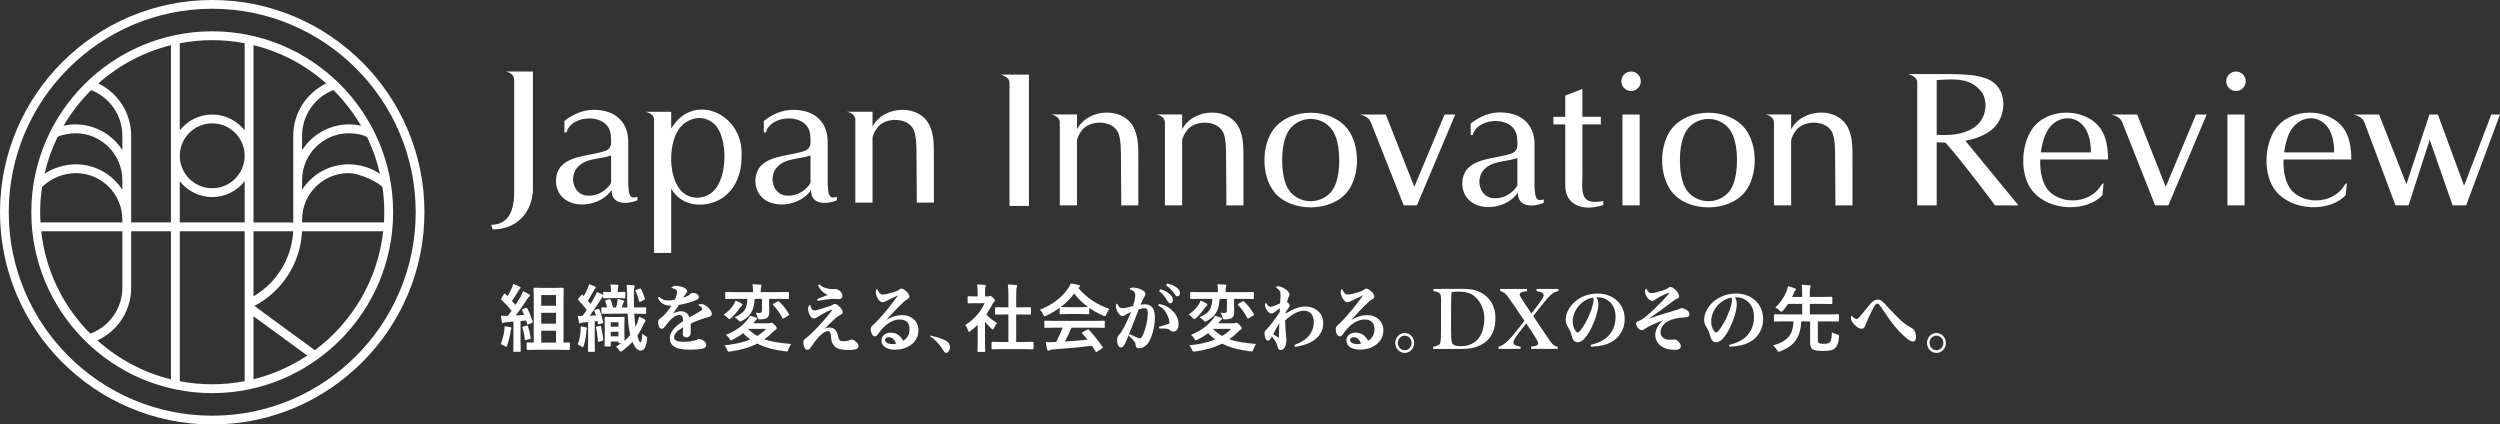 <?xml version="1.0" encoding="UTF-8"?><svg id="_レイヤー_2" xmlns="http://www.w3.org/2000/svg" viewBox="0 0 397.201 67.436"><rect x="0" y="0" width="397.201" height="67.436" fill="#333333" stroke="none"/><defs><style>.cls-1{fill:#fff;}</style></defs><g id="Logo"><g><path class="cls-1" d="M121.784,31.899c2.085,1.199,5.543,.54,7.083-1.718-.089,2.5,2.662,2.258,4.097,1.646v-.556c-1.363,.436-1.354-.527-1.466-1.984v-6.782c0-2.798-1.717-5.055-5.503-5.055-1.634,0-3.197,.641-4.64,1.768v1.823h.334c.719-2.918,6.966-3.246,7.062,.677,.021,.872,.228,1.736-.786,2.213-2.049,.776-5.302,.699-6.984,2.32-1.359,1.309-1.438,4.36,.801,5.647Zm1.327-4.872c1.237-1.996,3.71-1.638,5.665-2.325,0,0,0,4.37,0,4.37-.708,1.16-2.078,2.055-3.529,2.014-2.088,.101-3.106-2.291-2.137-4.059Zm-33.013,4.872c2.085,1.199,5.543,.54,7.083-1.718-.089,2.5,2.662,2.258,4.097,1.646v-.556c-1.363,.436-1.354-.527-1.466-1.984v-6.782c0-2.798-1.717-5.055-5.502-5.055-1.635,0-3.197,.641-4.64,1.768v1.823h.334c.719-2.918,6.966-3.246,7.062,.677,.021,.872,.228,1.736-.786,2.213-2.049,.776-5.302,.699-6.984,2.32-1.359,1.309-1.438,4.36,.801,5.647Zm1.327-4.872c1.237-1.996,3.71-1.638,5.665-2.325,0,0,0,4.37,0,4.37-.708,1.16-2.078,2.055-3.529,2.014-2.088,.101-3.106-2.291-2.137-4.059Zm-13.154,9.429l-.22-.732c2.739-.048,3.644-2.19,3.644-5.289V12.68c0-.353-.151-1.056-1.326-1.317l4.307,.003V29.89c0,3.478-2.224,6.539-6.405,6.566Zm25.636-17.514v21.239h2.734v-10.222c1.366,2.492,4.378,3.089,6.957,2.095,2.842-1.094,4.251-4.033,4.211-7.124,.486-6.87-7.649-10.469-11.168-4.504v-2.666h-4.059c1.166,.298,1.325,.918,1.325,1.181Zm4.974,.551c1.825-1.214,3.509-.795,4.594,.191,2.172,1.973,2.27,8.661-.305,10.847-1.319,1.12-3.564,1.312-5.005-.278-2.224-2.454-2.066-8.909,.715-10.76Zm25.687-1.743h4.062v2.364c1.785-3.451,7.675-3.681,9.175,.068,.581,1.45,.567,2.609,.567,5.249v6.76h-2.709l-.052-8.117c0-1.497-.134-3.096-.616-3.756-1.148-1.722-4.343-1.628-5.544-.106-.478,.606-.705,1.131-.821,1.596v10.382h-2.734v-13.233c0-.199-.136-.942-1.328-1.208Zm198.487,7.581h1.878c-.018-1.804-.285-3.598-1.18-4.869-2.412-3.426-8.441-3.426-10.854,0-1.825,2.592-2.034,7.305,0,9.843,2.729,3.406,8.8,3.331,11.14,.686l.179-1.906-.278,.197c-2.073,3.553-7.26,3.126-8.868,.459-.738-1.223-.976-2.84-.914-4.41h8.896Zm-8.02-4.08c1.455-3.25,5.518-3.357,6.739,.111,.424,1.203,.432,2.265,.412,2.85h-7.934c.146-1.133,.434-2.181,.783-2.961Zm47.835,7.834l-.278,.197c-2.073,3.553-7.26,3.126-8.869,.459-.737-1.223-.976-2.84-.914-4.41h10.774c-.018-1.804-.285-3.598-1.18-4.869-2.412-3.426-8.441-3.426-10.854,0-1.825,2.592-2.034,7.305,0,9.843,2.729,3.406,8.8,3.331,11.14,.686l.179-1.906Zm-9.184-7.834c1.455-3.25,5.518-3.357,6.739,.111,.424,1.203,.432,2.265,.412,2.85h-7.935c.146-1.133,.434-2.181,.783-2.961Zm-9.797-3.054h2.734v14.43h-2.734v-14.43Zm2.917-5.286c0,.856-.694,1.549-1.55,1.549s-1.549-.694-1.549-1.549,.694-1.549,1.549-1.549,1.55,.694,1.55,1.549Zm-6.209,5.286l-6.088,14.43h-2.101l-5.234-13.222c-.141-.361-.547-.943-1.739-1.209h4.122l4.534,11.491,4.81-11.491h1.696Zm-45.986,14.435h3.09v-10.021c.388,.021,.857,.038,1.383,.037,2.795,3.11,7.893,9.985,7.893,9.985h3.72l-8.431-10.264c1.57-.292,3.176-.864,4.404-1.954,2.156-1.913,2.567-6.682-1.231-8-1.758-.61-4.097-.672-8.078-.651l-4.165-.003c1.171,.342,1.414,.99,1.414,1.203v19.669Zm3.09-19.911c2.94-.189,5.476-.357,7.163,1.94,.904,1.232,.996,4.175-1.331,5.663-1.718,1.098-3.769,1.2-5.831,1.093V12.722Zm79.627,5.476l4.167,11.31,4.328-11.31h1.38l-5.382,14.43h-2.152l-3.635-10.425-3.367,10.425h-2.074l-4.947-13.223-.003,.002c-.141-.361-.547-.943-1.739-1.209h4.084l4.348,11.059,3.65-11.059h1.343Zm-153.237,14.112c2.085,1.199,5.543,.54,7.083-1.718-.089,2.5,2.662,2.258,4.097,1.646v-.556c-1.363,.436-1.354-.527-1.466-1.984v-6.782c0-2.798-1.717-5.055-5.502-5.055-1.635,0-3.197,.641-4.64,1.768v1.823h.334c.719-2.918,6.966-3.246,7.062,.677,.021,.872,.228,1.736-.786,2.213-2.049,.776-5.302,.699-6.984,2.32-1.359,1.309-1.438,4.36,.801,5.647Zm1.327-4.872c1.237-1.996,3.71-1.638,5.665-2.325v4.37c-.708,1.16-2.078,2.055-3.529,2.014-2.088,.101-3.106-2.291-2.137-4.059Zm19.316,4.494v.635c-3.023,1.042-6.045,.179-6.045-3.13v-9.667h-1.884v-1.213h1.884v-3.368l2.72-1.063v4.431h2.931v1.213h-2.931v7.777c0,2.806-.551,5.16,3.326,4.385Zm-52.34-11.451c-2.002,2.592-2.002,7.363,0,9.955,2.589,3.351,9.114,3.351,11.703,0,2.002-2.592,2.002-7.363,0-9.955-2.647-3.426-9.056-3.426-11.703,0Zm9.669,.864c.961,2.102,.961,6.126,0,8.228-1.459,3.191-6.176,3.191-7.634,0-.961-2.102-.961-6.126,0-8.228,1.493-3.266,6.141-3.266,7.634,0Zm65.227-.864c-2.647-3.426-9.056-3.426-11.703,0-2.002,2.592-2.002,7.363,0,9.955,2.589,3.351,9.114,3.351,11.703,0,2.002-2.592,2.002-7.363,0-9.955Zm-2.034,9.092c-1.459,3.191-6.176,3.191-7.634,0-.961-2.102-.961-6.126,0-8.228,1.493-3.266,6.141-3.266,7.634,0,.961,2.102,.961,6.126,0,8.228Zm-114.867,3.15V13.166c0-.473-.251-.975-1.428-1.315l4.518,.003v20.868h-3.09Zm97.389-14.525h2.734v14.43h-2.734v-14.43Zm-.182-5.286c0-.856,.694-1.549,1.549-1.549s1.549,.694,1.549,1.549-.694,1.549-1.549,1.549-1.549-.694-1.549-1.549Zm-32.891,16.777l4.81-11.491h1.696l-6.088,14.43h-2.101l-5.234-13.222c-.141-.361-.547-.943-1.739-1.209h4.122l4.534,11.491Zm-27.711-9.068c.581,1.45,.567,2.609,.567,5.249v6.76h-2.709l-.052-8.117c0-1.497-.134-3.096-.616-3.756-1.148-1.722-4.343-1.628-5.544-.106-.478,.606-.705,1.131-.821,1.596v10.382h-2.734v-13.233c0-.199-.136-.942-1.328-1.208h4.062v2.364c1.785-3.451,7.675-3.681,9.175,.068Zm88.408,.03c-.478,.606-.705,1.131-.821,1.596v10.382h-2.734v-13.233c0-.199-.136-.942-1.328-1.208h4.062v2.364c1.785-3.451,7.675-3.681,9.175,.068,.581,1.45,.567,2.609,.567,5.249v6.76h-2.709l-.052-8.117c0-1.497-.134-3.096-.616-3.756-1.148-1.722-4.343-1.628-5.544-.106Zm-118.35-2.462h4.062v2.364c1.785-3.451,7.675-3.681,9.175,.068,.581,1.45,.567,2.609,.567,5.249v6.76h-2.709l-.052-8.117c0-1.497-.134-3.096-.616-3.756-1.148-1.722-4.343-1.628-5.544-.106-.478,.606-.705,1.131-.821,1.596v10.382h-2.734v-13.233c0-.199-.136-.942-1.328-1.208ZM83.885,51.829c.209,.662,.352,1.271,.428,1.828,.004,.026,.006,.045,.006,.056,0,.076-.052,.126-.154,.149l-.571,.154c-.076,.019-.126,.028-.148,.028-.038,0-.059-.032-.063-.098-.053-.646-.179-1.275-.377-1.884-.011-.03-.017-.057-.017-.08,0-.046,.053-.082,.16-.109l.537-.148c.045-.012,.078-.017,.097-.017,.046,0,.08,.04,.103,.12Zm.606-.503l-.548,.2c-.042,.015-.076,.023-.103,.023-.049,0-.081-.035-.097-.103l-.137-.531c-.194,.015-.494,.048-.902,.097v3.226l.023,1.53c0,.061-.008,.099-.023,.115-.015,.011-.052,.017-.109,.017h-.913c-.061,0-.098-.008-.109-.023-.012-.015-.018-.051-.018-.109l.023-1.53v-3.135c-.236,.023-.601,.049-1.096,.08-.179,.012-.32,.044-.422,.097-.076,.039-.139,.058-.189,.058-.06,0-.104-.066-.131-.2-.027-.129-.081-.456-.16-.982,.274,.019,.508,.029,.702,.029,.072,0,.15-.002,.234-.005h.16c.213-.256,.413-.524,.6-.806-.472-.606-1.011-1.193-1.617-1.764-.045-.049-.068-.086-.068-.109,0-.019,.026-.069,.08-.148l.388-.612c.045-.068,.083-.102,.114-.102,.023,0,.059,.022,.109,.068l.349,.354c.194-.312,.409-.718,.645-1.216,.114-.24,.204-.482,.268-.726,.457,.16,.795,.304,1.016,.429,.103,.061,.154,.124,.154,.188,0,.046-.034,.097-.103,.154-.08,.057-.154,.15-.223,.28-.388,.673-.736,1.223-1.045,1.65,.324,.362,.512,.574,.566,.639,.271-.422,.55-.885,.84-1.387,.114-.213,.232-.483,.354-.811,.343,.148,.668,.316,.976,.503,.095,.053,.142,.112,.142,.176,0,.073-.043,.132-.131,.177-.092,.053-.22,.213-.383,.479-.564,.879-1.152,1.721-1.765,2.524l1.342-.092c-.057-.159-.165-.397-.325-.713-.015-.038-.023-.067-.023-.086,0-.038,.051-.076,.153-.115l.469-.188c.045-.019,.081-.028,.108-.028,.038,0,.075,.032,.109,.097,.312,.59,.598,1.288,.857,2.095,.012,.039,.017,.067,.017,.086,0,.057-.053,.106-.159,.148Zm-4.34,3.638c-.198-.13-.395-.227-.594-.291,.301-.8,.491-1.528,.571-2.187,.035-.225,.052-.4,.052-.525v-.132c.434,.057,.733,.109,.896,.154,.133,.03,.2,.075,.2,.137,0,.03-.023,.086-.069,.166-.015,.022-.048,.163-.098,.422-.126,.818-.3,1.533-.525,2.147-.053,.164-.107,.245-.16,.245-.053,0-.144-.045-.274-.137Zm10.375,.612c.015-.012,.023-.05,.023-.115v-.913c0-.058-.006-.093-.017-.109-.015-.019-.055-.029-.12-.029l-.879,.023v-6.509l.023-2.067c0-.06-.005-.099-.017-.115-.015-.019-.057-.029-.126-.029l-1.331,.024h-1.844l-1.336-.024c-.053,0-.088,.007-.103,.018-.015,.015-.023,.057-.023,.126l.023,2.067v6.509l-.982-.023c-.065,0-.104,.008-.12,.023s-.023,.053-.023,.115v.913c0,.058,.008,.093,.023,.109,.012,.015,.052,.024,.12,.024l1.577-.024h3.449l1.57,.024c.061,0,.099-.006,.115-.017Zm-2.187-1.142h-2.347v-1.891h2.347v1.891Zm0-3.015h-2.347v-1.724h2.347v1.724Zm0-2.849h-2.347v-1.695h2.347v1.695Zm3.908,3.997c.011-.221,.017-.382,.017-.48,0-.069-.002-.147-.006-.234,.347,.049,.623,.101,.829,.154,.118,.026,.176,.072,.176,.137,0,.071-.015,.131-.046,.176-.026,.049-.045,.187-.057,.41-.076,.835-.213,1.559-.411,2.176-.057,.178-.109,.268-.153,.268-.05,0-.139-.048-.269-.142-.187-.133-.365-.234-.537-.303,.24-.583,.393-1.304,.457-2.164Zm9.563-6.675c.263,.433,.472,.947,.628,1.541,.012,.035,.017,.063,.017,.086,0,.069-.04,.119-.12,.148l-.571,.257c-.061,.027-.103,.041-.126,.041-.046,0-.079-.041-.098-.12-.164-.651-.354-1.174-.571-1.571-.023-.037-.035-.068-.035-.091,0-.042,.042-.081,.126-.115l.525-.211c.069-.03,.112-.046,.132-.046,.026,0,.057,.026,.091,.081Zm-5.978,1.353v-.126l-.069,.045c-.08,.05-.193,.199-.337,.446-.601,.967-1.178,1.819-1.73,2.558,.327-.012,.662-.034,1.005-.069-.11-.297-.196-.52-.257-.667-.012-.046-.017-.078-.017-.098,0-.046,.048-.084,.142-.115l.445-.126c.057-.015,.098-.022,.12-.022,.042,0,.073,.026,.092,.08,.217,.525,.419,1.195,.606,2.01,.008,.034,.011,.059,.011,.074,0,.053-.046,.091-.137,.115l-.491,.142c-.05,.015-.088,.022-.115,.022-.057,0-.089-.039-.097-.119l-.069-.394c-.202,.03-.35,.049-.445,.057v3.18l.023,1.53c0,.061-.008,.099-.023,.115-.015,.011-.05,.017-.103,.017h-.846c-.061,0-.097-.008-.109-.023-.011-.015-.017-.051-.017-.109l.023-1.53v-3.077c-.289,.03-.523,.051-.702,.063-.221,.011-.369,.042-.445,.091-.065,.038-.126,.057-.183,.057-.053,0-.097-.066-.132-.199-.065-.286-.123-.613-.176-.982,.187,.008,.436,.011,.748,.011,.312-.419,.539-.738,.679-.958-.45-.587-.901-1.112-1.354-1.577-.042-.03-.063-.059-.063-.086,0-.026,.029-.076,.086-.148l.48-.559c.046-.054,.078-.081,.097-.081,.019,0,.048,.023,.086,.069l.177,.183c.221-.347,.436-.763,.645-1.251,.098-.232,.176-.453,.234-.662,.502,.205,.805,.333,.907,.383,.103,.05,.154,.113,.154,.189,0,.06-.035,.112-.103,.153-.084,.057-.151,.15-.2,.28-.445,.795-.765,1.344-.959,1.645l.422,.519c.084-.144,.309-.542,.674-1.192,.126-.21,.234-.448,.325-.714,.282,.098,.583,.237,.902,.417,.008,.003,.026,.015,.057,.034,.015,.008,.027,.017,.035,.029v-.388c0-.076,.043-.115,.132-.115l1.102,.023v-.343c0-.361-.025-.649-.075-.862,.304,0,.673,.019,1.103,.056,.133,.012,.199,.046,.199,.103,0,.023-.028,.097-.086,.222-.03,.088-.045,.248-.045,.48v.343l1.073-.023c.087,0,.132,.038,.132,.115v.759c0,.069-.008,.11-.023,.126-.015,.011-.051,.018-.109,.018l-1.108-.024h-1.051l-1.113,.024c-.061,0-.099-.01-.115-.029-.011-.015-.017-.053-.017-.115Zm-.349,4.631c.187,.735,.304,1.429,.354,2.084v.041c0,.06-.056,.11-.166,.148l-.456,.137c-.073,.023-.12,.034-.143,.034-.038,0-.06-.042-.068-.126-.069-.872-.174-1.585-.315-2.141-.003-.03-.005-.053-.005-.069,0-.046,.048-.082,.142-.109l.456-.103c.042-.012,.075-.017,.098-.017,.046,0,.08,.039,.103,.12Zm6.292,3.826c.266,0,.48-.12,.639-.36,.187-.293,.32-.802,.4-1.525,.008-.076,.012-.127,.012-.154,0-.092-.063-.168-.188-.228-.26-.152-.457-.293-.594-.423-.038,.914-.132,1.371-.28,1.371-.153,0-.32-.349-.503-1.05,.324-.483,.615-1.008,.874-1.571,.141-.309,.242-.5,.303-.577,.087-.098,.132-.176,.132-.234,0-.068-.048-.135-.142-.2-.194-.126-.489-.271-.885-.439-.057,.282-.147,.592-.268,.931-.096,.251-.2,.487-.315,.707-.068-.438-.131-1.14-.188-2.107h.165l1.588,.023c.061,0,.099-.006,.115-.017,.019-.011,.028-.048,.028-.109v-.776c0-.058-.008-.093-.023-.109-.011-.019-.051-.029-.12-.029l-1.588,.023h-.199c-.019-.408-.029-1.074-.029-1.999v-.354c0-.411,.025-.676,.075-.793,0-.009,.013-.044,.04-.109,.019-.054,.028-.1,.028-.137,0-.073-.066-.115-.199-.126-.32-.038-.685-.063-1.097-.075,.042,.37,.069,.912,.08,1.628l.035,1.964h-.885l.211-.623c.03-.092,.069-.16,.115-.206,.046-.049,.069-.097,.069-.142,0-.042-.042-.085-.126-.131-.199-.076-.503-.159-.913-.246-.008,.153-.027,.322-.058,.508-.053,.282-.12,.561-.199,.84h-.491c-.103-.465-.229-.87-.377-1.216-.026-.072-.06-.109-.103-.109-.019,0-.049,.006-.092,.017l-.542,.148c-.099,.03-.148,.063-.148,.097,0,.019,.008,.046,.023,.081,.129,.316,.23,.644,.303,.982l-.783-.023c-.057,0-.091,.005-.103,.017-.019,.015-.029,.055-.029,.12v.776c0,.053,.006,.087,.018,.103,.015,.015,.053,.023,.114,.023l1.605-.023h2.443c.061,1.282,.17,2.276,.326,2.98l.08,.411c-.259,.316-.563,.625-.913,.925-.008-.164-.011-.658-.011-1.484v-1.057l.028-1.142c0-.058-.005-.093-.017-.109-.011-.015-.049-.024-.114-.024l-.982,.024h-.925l-1.005-.024c-.053,0-.087,.007-.103,.018s-.023,.049-.023,.115l.023,1.438v.919l-.023,2.095c0,.054,.006,.088,.017,.103,.012,.015,.048,.023,.109,.023h.714c.057,0,.093-.007,.109-.02,.015-.013,.023-.048,.023-.106v-.667h1.227v.143c0,.053,.006,.086,.017,.102,.012,.015,.048,.024,.109,.024h.337c-.152,.117-.436,.304-.851,.559,.176,.126,.354,.326,.537,.6,.08,.126,.142,.188,.188,.188,.061,0,.15-.044,.269-.131,.628-.461,1.166-.936,1.616-1.428,.377,.921,.809,1.383,1.296,1.383Zm-3.517-2.267h-1.227v-.714h1.227v.714Zm0-1.519h-1.227v-.719h1.227v.719Zm13.483,3.443c-.418,.131-1.161,.2-2.148,.2-1.216,0-1.966-.152-2.507-.507-.439-.292-.671-.749-.671-1.322,0-.577,.287-1.16,.852-1.734,.257-.257,.518-.459,1.258-.968-.011-.386-.042-.524-.122-.726-.083-.163-.249-.265-.442-.265-.632,0-1.374,.574-2.204,1.706-.282,.377-.405,.494-.626,.494-.327,0-.565-.432-.565-1.027,0-.148,.035-.29,.099-.398,.088-.133,.109-.151,.448-.394,.367-.253,1.021-1.024,1.589-1.868-.081,.006-.141,.011-.189,.011-.509,0-1.004-.139-1.293-.362-.262-.184-.446-.406-.675-.818-.019-.035-.013-.079,.017-.106l.086-.08c.031-.03,.083-.031,.116-.001,.477,.424,.785,.54,1.434,.54,.348,0,.636-.036,1.019-.126,.199-.38,.353-.893,.353-1.185,0-.288-.135-.499-.805-.66-.034-.008-.06-.036-.065-.071s.011-.07,.041-.088c.247-.147,.371-.183,.633-.183,.388,0,.885,.106,1.265,.27,.352,.159,.53,.356,.53,.584,0,.12-.067,.254-.205,.412-.135,.168-.282,.377-.436,.622,.752-.28,.849-.349,1.173-.63,.099-.091,.219-.136,.362-.136,.533,0,.968,.286,.968,.637,0,.303-.251,.447-.961,.7-.662,.237-1.372,.422-2.231,.581-.248,.375-.352,.536-.444,.678l-.067,.104c-.193,.298-.296,.458-.366,.566,.504-.257,.874-.357,1.283-.357,.388,0,.749,.153,.99,.419,.139,.157,.217,.296,.292,.532,.123-.074,.259-.145,.942-.505,.321-.169,.71-.407,.927-.556,.12-.081,.181-.161,.181-.238,0-.189-.191-.384-.55-.564-.031-.016-.05-.048-.048-.083,.002-.035,.025-.065,.058-.076,.166-.059,.242-.074,.365-.074,.694,0,1.687,.914,1.687,1.553,0,.273-.142,.42-.489,.508-1.228,.34-2.194,.696-2.872,1.056,.019,.717,.019,.741,.019,.853,0,.594-.024,.841-.096,.98-.097,.205-.343,.345-.611,.345-.344,0-.565-.223-.565-.568q0-.038,.032-.466l.006-.131c.006-.148,.012-.274,.014-.442-1.035,.628-1.424,1.069-1.424,1.599,0,.307,.159,.715,1.535,.715,.692,0,1.503-.125,1.972-.303,.277-.113,.37-.144,.488-.144,.201,0,.488,.113,.716,.282,.254,.19,.394,.43,.394,.676,0,.245-.173,.447-.463,.541Zm11.107-6.886c-.038-.042-.057-.074-.057-.097,0-.03,.034-.069,.103-.114l.634-.36c.065-.038,.109-.057,.132-.057,.026,0,.069,.023,.126,.068,.606,.549,1.126,1.211,1.565,1.988,.023,.037,.034,.068,.034,.091,0,.038-.042,.082-.126,.132l-.714,.445c-.065,.038-.11,.057-.137,.057-.023,0-.052-.026-.086-.08-.461-.868-.952-1.559-1.473-2.073Zm-.651-.993v.982l.023,1.216c0,.403-.129,.69-.388,.857-.229,.13-.564,.198-1.005,.205-.076,.004-.126,.006-.148,.006-.115,0-.189-.025-.223-.075-.023-.034-.055-.127-.097-.28-.081-.27-.181-.507-.303-.713,.277,.038,.476,.057,.594,.057,.274,0,.411-.135,.411-.405v-1.85h-1.159c-.042,.967-.245,1.73-.611,2.289-.301,.457-.768,.863-1.399,1.216-.159,.088-.26,.132-.303,.132-.045,0-.131-.075-.256-.223-.206-.217-.417-.373-.634-.468,.795-.373,1.325-.754,1.588-1.142,.282-.41,.433-1.013,.456-1.804h-1.89l-1.496,.023c-.065,0-.103-.008-.114-.023-.012-.015-.018-.05-.018-.103v-.869c0-.075,.044-.114,.132-.114l1.496,.023h2.781v-.165c0-.461-.027-.826-.081-1.097,.434,.011,.852,.035,1.251,.069,.118,.011,.176,.051,.176,.12s-.019,.141-.057,.217c-.042,.091-.063,.318-.063,.679v.177h2.855l1.496-.023c.087,0,.132,.038,.132,.114v.869c0,.061-.009,.097-.029,.109-.011,.011-.046,.017-.103,.017l-1.496-.023h-1.519Zm2.798,8.353c.072,0,.126-.019,.16-.057,.026-.035,.065-.13,.114-.286,.13-.365,.271-.645,.423-.839-1.892-.148-3.312-.398-4.26-.748,.491-.338,.98-.752,1.468-1.239,.114-.118,.234-.215,.36-.292,.11-.056,.165-.134,.165-.234,0-.106-.109-.273-.326-.502-.263-.251-.424-.377-.485-.377-.046,0-.107,.019-.183,.057-.065,.03-.182,.046-.354,.046h-2.409c.057-.053,.109-.116,.154-.188,.167-.202,.268-.315,.303-.337,.118-.058,.176-.124,.176-.2,0-.069-.055-.127-.165-.176-.32-.119-.65-.215-.993-.292-.084,.199-.185,.37-.303,.514-.419,.514-.847,.941-1.285,1.284-.598,.468-1.336,.88-2.215,1.234,.19,.133,.367,.331,.531,.594,.099,.187,.181,.28,.246,.28,.014,0,.1-.035,.257-.103,.658-.324,1.223-.67,1.695-1.04,.343,.365,.724,.701,1.142,1.005-1.123,.461-2.495,.769-4.117,.925,.179,.213,.316,.441,.411,.685,.061,.133,.103,.215,.126,.245,.042,.05,.103,.074,.183,.074,.038,0,.106-.005,.205-.017,1.69-.236,3.118-.655,4.282-1.255,1.204,.609,2.699,1.016,4.488,1.221,.099,.012,.167,.017,.205,.017Zm-6.144-3.557l.023-.023h2.867c-.407,.415-.887,.79-1.439,1.125-.502-.293-.986-.661-1.45-1.103Zm-1.336-3.323c-.445,.647-.901,1.176-1.365,1.588-.133,.11-.223,.165-.268,.165-.053,0-.153-.078-.298-.235-.182-.193-.384-.355-.605-.485,.655-.433,1.186-.965,1.593-1.593,.126-.198,.223-.409,.291-.634,.423,.167,.733,.316,.931,.445,.103,.058,.154,.12,.154,.188,0,.103-.035,.173-.103,.212-.075,.041-.187,.158-.331,.348Zm13.513-1.91c.245-.099,.387-.156,.494-.198-.428-.177-.665-.334-.931-.603-.29-.28-.438-.525-.594-.854-.018-.037-.008-.081,.025-.106l.089-.07c.033-.026,.081-.024,.111,.003,.355,.317,.573,.439,1.01,.565,.336,.103,.716,.161,1.042,.161q.097,0,.37-.023l.086-0c.512,0,1.119,.58,1.119,1.069,0,.314-.227,.542-.541,.542-.059,0-.14,0-.223-.012l-.019-.002c-.237-.022-.355-.033-.513-.033-.284,0-.805,.036-1.254,.104q-.124,.012-.819,.129c-.146,.022-.21,.03-.298,.041l-.216,.029c-.004,0-.008,.001-.012,.001-.038,0-.073-.025-.084-.063l-.033-.117c-.012-.043,.01-.088,.052-.104,.535-.215,.891-.359,1.141-.459Zm.969,6.159c-.03-.232-.131-.462-.235-.535-.053-.036-.126-.053-.233-.053-.636,0-1.48,.77-2.507,2.287-.365,.544-.499,.691-.736,.691-.367,0-.652-.644-.652-1.198,0-.203,.062-.353,.2-.487q.078-.081,.464-.383c.737-.56,2.421-2.344,3.534-3.744,.297-.369,.39-.52,.41-.579-.004-.001-.01-.002-.017-.002-.223,0-1.15,.427-2.175,1.063-.455,.286-.538,.322-.731,.322-.199,0-.369-.092-.505-.275-.25-.335-.431-.858-.431-1.243,0-.212,.048-.354,.199-.586,.018-.028,.051-.042,.086-.039,.033,.005,.061,.029,.07,.061,.21,.702,.369,.82,.645,.82,.267,0,.548-.075,1.878-.499,.846-.274,.893-.295,1.057-.402,.137-.11,.199-.129,.309-.129,.174,0,.386,.107,.613,.309,.412,.349,.649,.707,.649,.981,0,.221-.174,.344-.362,.443-.476,.219-.765,.465-2.497,2.196,.303-.132,.535-.183,.781-.183,.328,0,.593,.093,.808,.285,.256,.221,.37,.449,.527,1.063,.187,.712,.303,.828,.83,.828,.533,0,.758-.043,1.15-.221,.079-.028,.132-.042,.209-.042,.148,0,.397,.117,.579,.273,.313,.245,.487,.509,.487,.742,0,.53-.603,.636-1.577,.636-1.151,0-1.742-.146-2.18-.537-.268-.244-.439-.553-.539-.973,0-.003-.001-.005-.001-.007q-.022-.149-.11-.884Zm11.505,.944c-.461-.86-1.128-1.295-1.983-1.295-.865,0-1.469,.516-1.469,1.255,0,.881,.841,1.45,2.142,1.45,2.164,0,3.733-1.289,3.733-3.065,0-1.427-1.074-2.424-2.612-2.424-.818,0-1.581,.231-2.477,.76,.089-.099,.209-.234,.386-.432,.762-.846,1-1.098,1.586-1.681,.89-.892,.966-.95,1.288-1.131,.271-.153,.391-.257,.391-.466,0-.162-.076-.34-.237-.548-.221-.261-.645-.701-.999-.718h-.025c-.152,0-.259,.063-.404,.18-.176,.145-.331,.222-.949,.419-.724,.22-1.321,.351-1.596,.351-.458,0-.724-.436-.867-.803-.013-.033-.044-.055-.08-.056h-.001c-.035,0-.067,.021-.08,.053-.077,.184-.104,.301-.104,.446,0,.299,.11,.634,.328,.997,.244,.389,.496,.578,.77,.578,.142,0,.283-.046,.518-.17q.456-.229,.813-.4l.546-.254c.165-.083,.302-.145,.403-.191,.067-.03,.119-.054,.145-.068l.019-.007c-.133,.184-.401,.545-.914,1.237-.772,1.045-2.307,2.807-2.881,3.307-.454,.386-.542,.493-.542,.856,0,.528,.279,1.119,.652,1.119,.077,0,.205-.056,.28-.12,.108-.077,.135-.117,.324-.389,.317-.458,.836-1.024,1.235-1.344,.678-.542,1.415-.829,2.134-.829,.99,0,1.535,.539,1.535,1.517,0,.837-.34,1.463-1.01,1.861Zm-1.135,.457c-.26,.059-.372,.068-.588,.068-.668,0-1.154-.267-1.154-.635,0-.272,.237-.462,.578-.462,.527,0,.958,.383,1.165,1.029Zm5.394-1.186l.045-.099c.822,.168,1.488,.366,2.176,.664,.656,.288,.955,.645,.955,1.17,0,.476-.31,.922-.633,.922-.078,0-.155-.05-.255-.158q-.034-.04-.567-.823c-.433-.645-1.022-1.22-1.722-1.676Zm16.435,.914c.012,.015,.018,.051,.018,.109v.924c0,.061-.009,.097-.023,.109-.015,.012-.053,.017-.115,.017l-1.559-.022h-3.283l-1.57,.022c-.061,0-.098-.007-.109-.022-.012-.015-.017-.05-.017-.103v-.924c0-.061,.006-.098,.019-.112s.048-.019,.106-.019l1.57,.023h.982v-4.368h-.525l-1.473,.011c-.058,0-.092-.006-.103-.017-.011-.011-.017-.046-.017-.103v-.925c0-.057,.008-.091,.023-.103,.012-.008,.044-.012,.098-.012l1.473,.012h.525v-1.862c0-.765-.03-1.353-.092-1.764,.503,.015,.935,.042,1.296,.08,.126,.015,.189,.055,.189,.12,0,.084-.019,.166-.058,.246-.065,.126-.097,.554-.097,1.284v1.896h.736l1.473-.012c.065,0,.103,.006,.115,.017,.011,.012,.017,.044,.017,.098v.925c0,.061-.009,.097-.029,.109-.011,.007-.045,.011-.103,.011l-1.473-.011h-.736v4.368h1.062l1.559-.023c.065,0,.104,.008,.12,.023Zm-7.816,1.581h-.936c-.065,0-.105-.007-.12-.022-.011-.015-.017-.052-.017-.109l.023-1.376v-2.799c-.411,.4-.782,.724-1.114,.971-.126,.103-.207,.153-.245,.153-.05,0-.11-.088-.183-.268-.133-.369-.27-.646-.41-.833,.727-.457,1.368-1.014,1.924-1.673,.48-.567,.857-1.163,1.131-1.787h-1.324l-1.239,.022c-.061,0-.099-.007-.115-.022-.011-.015-.017-.049-.017-.103v-.868c0-.06,.009-.099,.028-.115,.012-.011,.046-.017,.103-.017l1.239,.029h.222v-.48c0-.624-.03-1.099-.092-1.427,.419,.011,.824,.037,1.216,.08,.126,.011,.189,.051,.189,.12,0,.053-.023,.135-.069,.245-.05,.092-.075,.402-.075,.931v.531h.491c.095,0,.17-.017,.223-.051,.061-.03,.104-.046,.132-.046,.075,0,.221,.1,.433,.302,.209,.209,.315,.351,.315,.422,0,.065-.038,.128-.115,.188-.13,.126-.221,.238-.274,.338-.271,.575-.601,1.143-.994,1.707,.419,.483,.992,.941,1.719,1.37-.168,.18-.324,.432-.468,.76-.081,.171-.154,.257-.223,.257-.049,0-.127-.048-.234-.143-.354-.319-.689-.68-1.005-1.084v3.289l.023,1.376c0,.061-.008,.098-.023,.114-.019,.012-.059,.017-.12,.017Zm14.939-10.174c.061-.046,.116-.08,.165-.103,.076-.037,.115-.1,.115-.188,0-.072-.07-.126-.211-.159-.365-.103-.786-.185-1.262-.246-.095,.248-.232,.5-.411,.76-1.024,1.488-2.52,2.621-4.487,3.398,.202,.202,.377,.46,.525,.776,.087,.194,.158,.291,.211,.291,.046,0,.139-.036,.28-.109,.773-.373,1.479-.794,2.119-1.262v.891c0,.053,.006,.087,.017,.103s.048,.023,.109,.023l1.325-.023h1.798l1.325,.023c.053,0,.088-.006,.103-.017,.014-.011,.022-.048,.022-.109v-.868c.64,.449,1.384,.862,2.233,1.238,.137,.061,.227,.092,.268,.092,.058,0,.124-.097,.2-.291,.137-.332,.304-.623,.502-.874-2.059-.72-3.707-1.835-4.945-3.346Zm.291,3.066h-1.798c-.719,0-1.147-.008-1.285-.023,.807-.609,1.519-1.323,2.136-2.141,.632,.818,1.368,1.532,2.209,2.141-.171,.015-.592,.023-1.262,.023Zm3.901,2.175c.011,.015,.017,.049,.017,.103v.879c0,.057-.007,.092-.02,.105s-.052,.02-.117,.02l-1.547-.023h-3.609c-.289,.712-.638,1.444-1.045,2.198,1.218-.069,2.419-.165,3.603-.291-.358-.438-.641-.769-.851-.994-.034-.037-.052-.07-.052-.097,0-.038,.04-.076,.12-.115l.748-.388c.053-.03,.095-.046,.126-.046,.034,0,.074,.022,.12,.068,.739,.773,1.464,1.679,2.175,2.718,.027,.038,.04,.07,.04,.098,0,.037-.032,.077-.097,.119l-.811,.531c-.069,.046-.115,.07-.137,.07-.03,0-.063-.027-.097-.08-.156-.263-.35-.568-.583-.914-1.511,.19-3.616,.388-6.315,.594-.179,.012-.32,.048-.422,.109-.057,.046-.124,.069-.2,.069-.083,0-.137-.055-.159-.165-.072-.255-.154-.656-.246-1.205,.179,.015,.368,.023,.566,.023,.19,0,.427-.008,.708-.023l.377-.011c.415-.789,.757-1.544,1.028-2.267h-1.216l-1.548,.023c-.065,0-.104-.008-.12-.023-.011-.015-.017-.049-.017-.103v-.879c0-.06,.008-.098,.023-.109s.053-.017,.114-.017l1.548,.023h6.229l1.547-.023c.065,0,.105,.008,.12,.023Zm11.962-4.449c0,.326-.165,.545-.413,.545-.168,0-.265-.103-.431-.347-.36-.544-.732-.93-1.286-1.33-.034-.025-.046-.07-.027-.108l.087-.184c.018-.036,.059-.053,.098-.048,.562,.128,.977,.293,1.303,.518,.469,.32,.669,.605,.669,.953Zm-4.358,2.368c.269,.365,.374,.82,.374,1.619,0,1.425-.5,3.237-1.116,4.039-.379,.495-.9,.779-1.43,.779-.195,0-.365-.087-.445-.228-.065-.108-.065-.121-.087-.472,0-.127-.134-.451-1.028-1.259-.03-.028-.037-.074-.015-.11l.077-.126c.023-.04,.072-.053,.115-.031,.81,.426,1.323,.642,1.526,.642,.163,0,.294-.081,.487-.499,.449-.955,.787-2.436,.787-3.446,0-.704-.2-.841-.544-.841-.247,0-.476,.048-.892,.188q-1.41,3.64-1.759,4.499c-.521,1.265-.724,1.556-1.082,1.556-.357,0-.597-.468-.597-1.164,0-.431,.07-.614,.34-.886,.467-.503,1.133-1.777,1.88-3.597-.401,.182-.723,.351-.978,.513-.154,.104-.249,.14-.372,.14-.237,0-.467-.159-.682-.473-.232-.355-.385-.797-.385-1.103,0-.1,.011-.178,.072-.33,.013-.033,.044-.054,.079-.055,.038-.009,.067,.019,.081,.051,.212,.468,.467,.659,.879,.659,.258,0,.74-.098,1.607-.329,.224-.683,.363-1.354,.363-1.76,0-.428-.239-.687-.824-.893-.032-.011-.055-.04-.058-.075-.003-.034,.014-.067,.044-.083,.194-.107,.294-.137,.467-.137,.263,0,.673,.074,.975,.176,.667,.222,1.006,.512,1.006,.861,0,.127-.042,.244-.153,.434-.213,.331-.309,.525-.608,1.258,.272-.054,.436-.071,.653-.071,.565,0,.996,.191,1.247,.553Zm3.267,.562c.565,.594,.863,1.288,.863,2.008,0,.764-.317,1.22-.849,1.22-.198,0-.338-.066-.538-.253-.168-.196-.455-.24-1.618-.251-.041-0-.076-.029-.084-.07l-.021-.103c-.009-.044,.017-.089,.061-.101,.661-.187,1.366-.395,1.583-.508,.014-.009,.03-.019,.03-.095,0-.211-.121-.737-.277-1.1-.33-.795-.763-1.278-1.45-1.617-.042-.021-.06-.07-.042-.113l.055-.126c.017-.037,.054-.062,.096-.051,.918,.175,1.573,.522,2.19,1.159Zm-2.163-3.159c-.032-.025-.042-.07-.023-.107l.098-.194c.019-.039,.062-.056,.104-.043,.552,.181,.874,.334,1.188,.561,.522,.37,.764,.727,.764,1.125,0,.319-.171,.533-.424,.533-.195,0-.295-.116-.445-.376,0-0,0-.001-.001-.001-.322-.588-.735-1.077-1.262-1.497Zm4.631,3.685c.655-.433,1.186-.965,1.593-1.593,.126-.198,.223-.409,.291-.634,.423,.167,.733,.316,.931,.445,.103,.058,.154,.12,.154,.188,0,.103-.035,.173-.103,.212-.075,.041-.187,.158-.331,.348-.445,.647-.901,1.176-1.365,1.588-.133,.11-.223,.165-.268,.165-.053,0-.153-.078-.298-.235-.182-.193-.384-.355-.605-.485Zm7.92,2.678c.114-.118,.234-.215,.36-.292,.11-.056,.165-.134,.165-.234,0-.106-.109-.273-.326-.502-.263-.251-.424-.377-.485-.377-.046,0-.107,.019-.183,.057-.065,.03-.182,.046-.354,.046h-2.409c.057-.053,.109-.116,.154-.188,.167-.202,.268-.315,.303-.337,.118-.058,.176-.124,.176-.2,0-.069-.055-.127-.165-.176-.32-.119-.65-.215-.993-.292-.084,.199-.185,.37-.303,.514-.419,.514-.847,.941-1.285,1.284-.598,.468-1.336,.88-2.215,1.234,.19,.133,.367,.331,.531,.594,.099,.187,.181,.28,.246,.28,.014,0,.1-.035,.257-.103,.658-.324,1.223-.67,1.695-1.04,.343,.365,.724,.701,1.142,1.005-1.123,.461-2.495,.769-4.117,.925,.179,.213,.316,.441,.411,.685,.061,.133,.103,.215,.126,.245,.042,.05,.103,.074,.183,.074,.038,0,.106-.005,.205-.017,1.69-.236,3.118-.655,4.282-1.255,1.204,.609,2.699,1.016,4.488,1.221,.099,.012,.167,.017,.205,.017,.072,0,.126-.019,.16-.057,.026-.035,.065-.13,.114-.286,.13-.365,.271-.645,.423-.839-1.892-.148-3.312-.398-4.26-.748,.491-.338,.98-.752,1.468-1.239Zm-4.049-.388l.023-.023h2.867c-.407,.415-.887,.79-1.439,1.125-.502-.293-.986-.661-1.45-1.103Zm.783-5.858v-.165c0-.461-.027-.826-.081-1.097,.434,.011,.852,.035,1.251,.069,.118,.011,.176,.051,.176,.12s-.019,.141-.057,.217c-.042,.091-.063,.318-.063,.679v.177h2.855l1.496-.023c.087,0,.132,.038,.132,.114v.869c0,.061-.009,.097-.029,.109-.011,.011-.046,.017-.103,.017l-1.496-.023h-1.519v.982l.023,1.216c0,.403-.129,.69-.388,.857-.229,.13-.564,.198-1.005,.205-.076,.004-.126,.006-.148,.006-.115,0-.189-.025-.223-.075-.023-.034-.055-.127-.097-.28-.081-.27-.181-.507-.303-.713,.277,.038,.476,.057,.594,.057,.274,0,.411-.135,.411-.405v-1.85h-1.159c-.042,.967-.245,1.73-.611,2.289-.301,.457-.768,.863-1.399,1.216-.159,.088-.26,.132-.303,.132-.045,0-.131-.075-.256-.223-.206-.217-.417-.373-.634-.468,.795-.373,1.325-.754,1.588-1.142,.282-.41,.433-1.013,.456-1.804h-1.89l-1.496,.023c-.065,0-.103-.008-.114-.023-.012-.015-.018-.05-.018-.103v-.869c0-.075,.044-.114,.132-.114l1.496,.023h2.781Zm4.151,1.495c.606,.549,1.126,1.211,1.565,1.988,.023,.037,.034,.068,.034,.091,0,.038-.042,.082-.126,.132l-.714,.445c-.065,.038-.11,.057-.137,.057-.023,0-.052-.026-.086-.08-.461-.868-.952-1.559-1.473-2.073-.038-.042-.057-.074-.057-.097,0-.03,.034-.069,.103-.114l.634-.36c.065-.038,.109-.057,.132-.057,.026,0,.069,.023,.126,.068Zm9.783,.788c-.969,0-1.845,.305-3.19,1.118,.003-.026,.007-.06,.011-.103v-.079c.208-.349,.271-.447,.427-.644,.171-.204,.215-.291,.215-.422,0-.217-.142-.374-.422-.594l.021-.077c.09-.327,.132-.476,.187-.573,.176-.36,.182-.374,.182-.543,0-.258-.22-.559-.605-.828-.45-.305-.877-.473-1.202-.473-.081,0-.15,.017-.262,.064-.029,.012-.049,.039-.053,.071-.003,.031,.01,.062,.036,.08,.328,.234,.439,.341,.542,.524,.108,.176,.13,.304,.13,.757,0,.276-.031,.888-.062,1.215-.726,.36-1.327,.553-1.528,.553-.243,0-.405-.137-.666-.564-.017-.029-.049-.039-.083-.042-.033,.004-.061,.026-.073,.058-.042,.121-.059,.203-.059,.28,0,.57,.577,1.324,1.012,1.324,.156,0,.317-.069,.521-.224,.474-.36,.532-.404,.831-.586-.002,.057-.002,.118-.002,.237-.012,.217-.012,.229-.02,.365-.623,.967-1.726,2.401-2.042,2.69-.296,.267-.376,.381-.376,.672,0,.228,.065,.581,.148,.79,.103,.244,.24,.362,.417,.362,.221,0,.353-.178,.539-.536,.012-.032,.032-.069,.057-.114,.377,.418,.785,1.073,.854,1.386l.042,.175c.037,.16,.047,.198,.083,.286,.116,.26,.303,.315,.439,.315,.517,0,.892-.677,.892-1.611,0-.097,0-.18-.011-.238-.113-1.071-.175-2.048-.175-2.751v-.122c1.137-1.031,2.126-1.532,3.026-1.532,.94,0,1.524,.699,1.524,1.826,0,.754-.248,1.48-.699,2.042-.518,.647-1.214,1.116-2.326,1.566-.042,.017-.065,.063-.051,.106l.043,.138c.014,.041,.062,.064,.095,.06,2.773-.396,4.428-1.777,4.428-3.695,0-.808-.236-1.417-.745-1.918-.523-.503-1.271-.792-2.052-.792Zm-4.191,2.631c-.018,.691-.04,1.733-.051,2.317-.502-.278-.587-.335-.851-.511l-.073-.048c.149-.282,.264-.492,.495-.902,.237-.41,.362-.63,.479-.856Zm13.936-1.265c-.818,0-1.581,.231-2.477,.76,.089-.099,.209-.234,.386-.432,.762-.846,1-1.098,1.586-1.681,.89-.892,.966-.95,1.288-1.131,.271-.153,.391-.257,.391-.466,0-.162-.076-.341-.237-.548-.374-.444-.738-.705-.998-.718h-.025c-.152,0-.259,.063-.404,.18-.176,.145-.331,.222-.949,.419-.724,.22-1.321,.351-1.596,.351-.458,0-.724-.436-.867-.803-.013-.033-.044-.055-.08-.056h-.001c-.035,0-.067,.021-.08,.053-.077,.184-.104,.301-.104,.446,0,.299,.11,.634,.328,.997,.244,.389,.496,.578,.77,.578,.142,0,.283-.046,.518-.17q.456-.229,.813-.4l.546-.254c.165-.083,.302-.145,.403-.191,.067-.03,.119-.054,.145-.068l.019-.007c-.133,.184-.401,.545-.914,1.237-.769,1.043-2.304,2.805-2.881,3.307-.454,.386-.542,.493-.542,.856,0,.528,.279,1.119,.652,1.119,.077,0,.205-.056,.28-.12,.108-.077,.135-.117,.324-.389,.317-.458,.836-1.024,1.235-1.344,.678-.542,1.415-.829,2.134-.829,.99,0,1.535,.539,1.535,1.517,0,.837-.34,1.463-1.01,1.861-.461-.86-1.128-1.295-1.983-1.295-.865,0-1.469,.516-1.469,1.255,0,.881,.841,1.45,2.142,1.45,2.164,0,3.733-1.289,3.733-3.065,0-1.427-1.074-2.424-2.612-2.424Zm-.947,4.537c-.26,.059-.372,.068-.588,.068-.668,0-1.154-.267-1.154-.635,0-.272,.237-.462,.578-.462,.527,0,.958,.383,1.165,1.029Zm6.947-1.696c-.822,0-1.5,.713-1.5,1.578,0,.877,.678,1.589,1.5,1.589,.833,0,1.5-.712,1.5-1.589s-.667-1.578-1.5-1.578Zm0,2.735c-.6,0-1.099-.526-1.099-1.157,0-.643,.488-1.157,1.099-1.157s1.099,.514,1.099,1.157c0,.631-.488,1.157-1.099,1.157Zm30.633-9.003c-1.175,0-2.314,.352-3.206,.99-1.109,.781-1.854,2.048-1.854,3.152,0,.359,.098,.722,.287,1.058,.462,.78,.481,.81,.684,1.543,.097,.347,.157,.518,.277,.671,.159,.206,.393,.32,.656,.32,.331,0,.597-.126,.952-.448,.399-.384,.885-1.117,1.27-1.915,.656-1.357,1.064-2.772,1.064-3.692,0-.39-.09-.724-.298-1.09,.081-.003,.146-.003,.188-.003h.001c.73,0,1.366,.239,1.891,.71,.639,.584,.951,1.369,.951,2.399,0,1.089-.301,2.015-.896,2.751-.673,.835-1.567,1.34-2.989,1.688-.042,.01-.07,.049-.066,.091l.011,.137c.003,.045,.042,.08,.086,.08,.002,0,.003,0,.005-0,1.521-.093,2.326-.281,3.192-.743,1.304-.709,2.113-2.095,2.113-3.616,0-2.405-1.776-4.085-4.319-4.085Zm-.631,1.004c0,.765-.573,2.376-1.305,3.668-.706,1.251-1.052,1.514-1.22,1.514-.073,0-.215-.092-.354-.296-.285-.395-.43-.882-.43-1.449,0-1.109,.572-2.259,1.491-3.002,.564-.451,1.08-.684,1.756-.798,.026,.076,.063,.255,.063,.364Zm15.236,2.263c0,.176-.102,.357-.242,.431q-.148,.078-1.016,.124c-.61,.034-1.443,.243-2.025,.508-.795,.375-1.31,1.086-1.31,1.811,0,.745,.589,1.207,1.535,1.207,.179,0,.359-.016,.494-.044,.086-.013,.145-.013,.192-.013,.439,0,1.001,.601,1.001,1.072,0,.385-.329,.58-.978,.58-1.842,0-3.08-.965-3.08-2.401,0-.54,.219-1.12,.616-1.633,.206-.264,.405-.463,.695-.683-1.204,.422-2.425,.987-3.002,1.401-.194,.137-.281,.188-.421,.188-.423,0-.924-.562-.924-1.037,0-.242,.137-.335,.373-.415,.331-.115,.572-.254,.955-.547,.926-.706,2.72-2.442,3.622-3.504,.215-.258,.285-.362,.285-.425l-.023-.016c-.059,0-.272,.056-1.052,.427-.46,.227-.514,.262-1.026,.599l-.16,.105c-.183,.121-.276,.164-.428,.164-.512,0-1.142-.844-1.142-1.531,0-.134,.012-.218,.085-.36,.014-.029,.044-.047,.077-.047,.032,0,.062,.018,.077,.047,.251,.484,.467,.664,.794,.664,.298,0,.975-.161,1.813-.432q.613-.201,.86-.418c.085-.087,.24-.136,.342-.136,.499,0,1.371,.936,1.371,1.473,0,.224-.125,.301-.432,.435-.205,.087-.434,.248-1.169,.825-.35,.282-1.522,1.123-3.251,2.334,.761-.277,1.267-.446,1.854-.64q.339-.104,1.645-.493,.25-.07,.762-.229l.076-.022c.286-.084,.362-.107,.476-.166,.335-.142,.348-.148,.485-.148,.175,0,.453,.1,.709,.254,.324,.194,.488,.427,.488,.693Zm7.391-3.267c-1.175,0-2.314,.352-3.206,.99-1.109,.781-1.854,2.048-1.854,3.152,0,.359,.098,.722,.292,1.067,.459,.774,.477,.805,.678,1.534,.097,.347,.157,.518,.277,.671,.159,.206,.393,.32,.656,.32,.331,0,.597-.126,.952-.448,.399-.384,.885-1.117,1.27-1.915,.656-1.357,1.064-2.772,1.064-3.692,0-.39-.09-.724-.298-1.09,.081-.003,.146-.003,.188-.003h.001c.73,0,1.366,.239,1.891,.71,.639,.584,.951,1.369,.951,2.399,0,1.089-.301,2.015-.896,2.751-.673,.835-1.567,1.34-2.989,1.688-.042,.01-.07,.049-.066,.091l.011,.137c.003,.045,.042,.08,.086,.08,.002,0,.003,0,.005-0,1.521-.093,2.326-.281,3.192-.743,1.304-.709,2.113-2.095,2.113-3.616,0-2.405-1.776-4.085-4.319-4.085Zm-.631,1.004c0,.765-.573,2.376-1.305,3.668-.706,1.251-1.052,1.514-1.22,1.514-.073,0-.215-.092-.354-.296-.285-.395-.43-.882-.43-1.449,0-1.109,.572-2.259,1.491-3.002,.564-.451,1.079-.684,1.756-.798,.026,.076,.063,.255,.063,.364Zm16.953,5.568c.03,.027,.046,.078,.046,.154,0,.03-.003,.073-.006,.126-.038,.834-.229,1.421-.571,1.764-.183,.191-.421,.322-.714,.394-.289,.072-.695,.109-1.216,.109-.952,0-1.551-.116-1.799-.349-.187-.179-.28-.558-.28-1.137v-3.214h-1.415c-.03,1.184-.306,2.163-.828,2.934-.483,.758-1.317,1.367-2.501,1.828-.153,.053-.242,.08-.268,.08-.065,0-.147-.093-.246-.28-.159-.266-.367-.52-.623-.759,1.195-.304,2.05-.795,2.564-1.473,.43-.59,.655-1.366,.673-2.33h-1.495l-1.473,.023c-.069,0-.109-.008-.12-.023-.011-.015-.017-.051-.017-.109v-.913c0-.053,.008-.086,.023-.098,.015-.011,.053-.017,.115-.017l1.473,.024h2.878v-1.667h-2.233c-.251,.377-.529,.735-.834,1.073-.118,.133-.199,.2-.245,.2-.038,0-.124-.067-.257-.2-.236-.225-.467-.392-.691-.502,.751-.705,1.325-1.522,1.725-2.455,.137-.285,.23-.594,.279-.925,.324,.072,.685,.185,1.086,.337,.126,.058,.188,.117,.188,.177,0,.057-.036,.116-.109,.177-.069,.057-.137,.17-.206,.337-.026,.053-.06,.132-.103,.234-.091,.206-.159,.354-.205,.445h1.605v-.645c0-.59-.027-1.023-.081-1.297,.533,.026,.948,.057,1.245,.092,.126,.015,.188,.059,.188,.132,0,.03-.023,.109-.069,.234-.045,.083-.068,.341-.068,.77v.714h1.844l1.605-.022c.061,0,.097,.009,.109,.028,.011,.015,.017,.052,.017,.109v.879c0,.065-.008,.103-.023,.114-.015,.012-.049,.017-.103,.017l-1.605-.022h-1.844v1.667h3.026l1.473-.024c.06,0,.097,.009,.109,.024,.008,.011,.011,.042,.011,.091v.913c0,.065-.006,.103-.017,.115-.012,.011-.046,.017-.103,.017l-1.473-.023h-1.753v2.833c0,.308,.034,.496,.103,.565,.099,.11,.381,.165,.845,.165,.483,0,.811-.086,.982-.257,.183-.194,.28-.723,.292-1.588,.179,.137,.462,.254,.851,.349,.137,.035,.217,.064,.24,.086Zm12.072-.61c.132,.277,.204,.62,.204,.965,0,.298-.053,.694-.511,.694-.262,0-.688-.254-1.265-.754-1.096-.963-2.064-2.139-3.238-3.935-.811-1.225-.897-1.324-1.156-1.324-.193,0-.338,.152-.773,1.006-.461,.918-.782,1.619-1.008,2.203-.156,.412-.18,.473-.276,.586-.11,.117-.277,.191-.425,.191-.631,0-1.687-1.051-1.687-1.679,0-.056,.001-.06,.046-.282,.006-.032,.03-.058,.063-.067,.029-.009,.065,.002,.087,.027,.241,.276,.505,.441,.707,.441,.188,0,.41-.211,.989-.941,1.038-1.298,1.329-1.614,1.589-1.834,.288-.219,.493-.296,.785-.296,.476,0,.705,.175,1.751,1.335,1.632,1.786,2.54,2.591,3.469,3.074l.003,.001c.427,.237,.517,.319,.645,.589Zm3.457,.305c-.822,0-1.5,.713-1.5,1.578,0,.877,.678,1.589,1.5,1.589,.833,0,1.5-.712,1.5-1.589s-.667-1.578-1.5-1.578Zm0,2.735c-.6,0-1.099-.526-1.099-1.157,0-.643,.488-1.157,1.099-1.157s1.099,.514,1.099,1.157c0,.631-.488,1.157-1.099,1.157Zm-70.84-7.808c-.233-.339-.509-.637-.822-.884-.312-.246-.649-.451-1.001-.608-.271-.123-.549-.218-.827-.279-.275-.061-.554-.105-.83-.132-.276-.026-.554-.039-.827-.039h-.791c-.923,0-1.71,.002-2.362,.007-.651,.004-1.149,.007-1.494,.007h-.12v.355l.105,.013c.204,.025,.392,.066,.556,.123,.152,.053,.28,.146,.392,.286,.037,.045,.066,.113,.087,.202,.023,.1,.041,.216,.053,.345,.012,.131,.018,.271,.018,.422v3.729c0,.258-.002,.509-.006,.753l-.012,.677c-.004,.208-.007,.372-.007,.493,0,.136-.004,.276-.012,.419-.008,.144-.02,.278-.036,.405-.016,.125-.034,.24-.054,.34-.021,.105-.048,.145-.068,.167-.087,.106-.22,.198-.395,.277-.181,.081-.372,.134-.566,.158l-.105,.013v.355h4.631c.385,0,.786-.029,1.191-.085,.413-.058,.816-.157,1.198-.297,.387-.14,.757-.332,1.102-.569,.348-.24,.657-.544,.919-.906,.263-.362,.472-.799,.623-1.3,.151-.5,.228-1.085,.228-1.738,0-.568-.071-1.081-.21-1.526-.139-.444-.327-.841-.559-1.18Zm-5.466,7.098c-.225-.042-.413-.141-.56-.294-.037-.039-.072-.104-.103-.196-.034-.098-.059-.211-.075-.337-.017-.132-.03-.268-.043-.408-.012-.138-.018-.266-.018-.387-.008-.283-.013-.647-.013-1.093v-1.51c0-1.023,.004-1.904,.013-2.644,.007-.683,.029-1.236,.066-1.646,.036-.007,.08-.012,.128-.017,.096-.008,.2-.019,.312-.033,.109-.012,.219-.02,.331-.025,.438-.015,.767-.003,1.033,.025,.193,.021,.372,.049,.536,.083,.408,.073,.79,.24,1.137,.495,.35,.257,.657,.576,.911,.945,.256,.371,.459,.793,.603,1.252s.217,.938,.217,1.422c0,1.1-.217,2.038-.646,2.786-.423,.739-1.071,1.243-1.928,1.5-.182,.058-.38,.097-.588,.117-.427,.043-.84,.052-1.313-.037Zm16.244-9.027v.344l-.094,.021c-.398,.09-.755,.27-1.06,.535-.316,.275-.656,.641-1.011,1.087-.14,.173-.294,.365-.463,.58-.169,.215-.34,.431-.514,.646-.172,.214-.337,.422-.493,.624-.135,.174-.257,.33-.367,.468,.038,.057,.091,.135,.161,.235,.108,.156,.232,.342,.372,.558,.14,.214,.291,.444,.456,.689,.165,.245,.323,.479,.475,.703l.414,.606c.125,.183,.217,.322,.275,.418,.162,.246,.312,.469,.448,.666,.132,.192,.263,.359,.391,.496,.124,.134,.254,.245,.385,.329,.125,.081,.267,.133,.422,.156l.102,.015v.352h-4.244v-.352l.102-.015c.115-.017,.237-.036,.369-.058,.126-.021,.243-.051,.347-.09,.098-.036,.179-.087,.24-.152,.052-.055,.078-.125,.078-.214,0-.069-.026-.198-.147-.428-.105-.199-.229-.411-.366-.631-.185-.302-.396-.633-.647-1.01-.219-.329-.467-.695-.742-1.098-.103,.129-.214,.267-.331,.415-.157,.198-.313,.398-.469,.599-.156,.202-.306,.398-.45,.586-.143,.188-.263,.353-.361,.497-.111,.166-.213,.336-.303,.505-.081,.153-.122,.299-.122,.434,0,.093,.028,.172,.084,.24,.064,.078,.147,.143,.247,.195,.108,.057,.224,.101,.345,.132,.133,.035,.251,.059,.358,.075l.102,.015v.352h-3.515v-.339l.087-.025c.313-.09,.644-.271,.985-.54,.346-.273,.706-.63,1.071-1.061,.123-.145,.275-.332,.455-.558,.181-.228,.371-.465,.569-.711,.198-.245,.387-.483,.567-.714,.155-.199,.289-.37,.402-.512-.062-.088-.158-.23-.29-.425-.177-.262-.377-.556-.599-.883-.222-.327-.443-.651-.661-.975-.218-.322-.393-.577-.524-.766-.173-.249-.327-.467-.462-.656-.132-.183-.262-.342-.385-.471-.121-.126-.251-.233-.385-.317-.135-.085-.294-.156-.473-.213l-.083-.027v-.336h4.269v.359l-.11,.009c-.104,.009-.223,.026-.359,.051-.131,.024-.254,.057-.363,.097-.102,.038-.185,.089-.256,.156-.059,.055-.086,.122-.086,.21,0,.068,.027,.195,.157,.417,.112,.192,.243,.402,.392,.626l.63,.948c.193,.291,.422,.635,.689,1.034,.239-.291,.483-.608,.728-.941,.284-.388,.534-.723,.749-1.008,.094-.131,.199-.3,.313-.502,.104-.188,.158-.342,.158-.458,0-.09-.028-.165-.087-.229-.069-.075-.154-.141-.253-.195-.101-.055-.215-.099-.338-.131-.128-.033-.243-.059-.347-.075l-.101-.016v-.35h3.465Z"/><path class="cls-1" d="M33.718,4.975c-15.85,0-28.743,12.894-28.743,28.743s12.894,28.743,28.743,28.743,28.743-12.894,28.743-28.743S49.567,4.975,33.718,4.975Zm6.555,45.268l8.545,6.249c-2.576,1.714-5.458,3.001-8.545,3.764v-10.013Zm0-13.502h6.312c-.233,4.3-2.591,8.164-6.312,10.342v-10.342ZM11.986,21.168c4.109,0,7.453,3.344,7.453,7.454v1.529c-1.565-2.429-4.288-4.044-7.387-4.044-1.755,0-3.496,.533-4.972,1.497,.469-2.042,1.164-3.999,2.063-5.84,.456-.311,1.917-.596,2.843-.596Zm-5.606,12.551c0-1.361,.104-2.698,.297-4.006,1.436-1.401,3.395-2.205,5.375-2.205,4.073,0,7.387,3.314,7.387,7.387v.445H6.433c-.031-.538-.052-1.078-.052-1.621Zm14.46,11.984v-8.961h6.322v23.526c-4.321-1.059-8.319-3.165-11.688-6.191,3.251-1.487,5.367-4.715,5.367-8.374Zm0-10.363v-13.771c0-3.583-2.061-6.788-5.226-8.307,3.254-2.884,7.196-5.004,11.547-6.08v28.158h-6.322Zm18.031-10.569c-.01,2.833-2.318,5.136-5.153,5.136s-5.144-2.303-5.154-5.136v-.036c.01-2.834,2.318-5.137,5.154-5.137s5.143,2.303,5.153,5.137v.036Zm-10.307,4.021c1.201,1.529,3.062,2.517,5.154,2.517s3.952-.988,5.153-2.517v6.548h-10.307v-6.548ZM40.273,7.17c4.269,1.046,8.222,3.116,11.565,6.084-3.175,1.516-5.243,4.724-5.243,8.315v13.771h-6.322V7.17Zm18.05,14.62c.901,1.854,1.586,3.805,2.044,5.825-1.48-.976-3.204-1.509-4.985-1.509-3.099,0-5.821,1.615-7.387,4.044v-1.529c0-4.11,3.344-7.454,7.454-7.454,.834,0,2.255,.201,2.873,.622Zm-10.327,13.549v-.445c0-4.073,3.314-7.387,7.387-7.387,1.919,0,5.142,1.68,5.392,2.271,.186,1.294,.281,2.61,.281,3.94,0,.544-.021,1.084-.052,1.621h-13.007Zm9.362-15.361c-.626-.137-1.263-.213-1.908-.213-3.129,0-5.878,1.636-7.454,4.093v-2.291c0-3.235,1.988-6.09,4.969-7.26,.027,.027,.056,.052,.083,.079,1.694,1.694,3.134,3.575,4.31,5.591ZM33.722,6.381c1.748,0,3.469,.168,5.149,.486v13.846c-1.201-1.529-3.062-2.517-5.153-2.517s-3.953,.988-5.154,2.517V6.875c1.67-.32,3.392-.494,5.154-.494h.004ZM14.487,14.315c2.973,1.174,4.953,4.025,4.953,7.253v2.291c-1.575-2.457-4.324-4.093-7.453-4.093-.637,0-1.265,.075-1.881,.207,1.212-2.074,2.685-3.977,4.381-5.658Zm-7.936,22.426h12.889v8.961c0,3.297-2.036,6.169-5.092,7.306-4.421-4.438-7.127-10.127-7.797-16.267Zm22.014,23.828v-23.828h10.307v23.821c-1.67,.32-3.391,.494-5.153,.494-1.749,0-3.472-.168-5.154-.487Zm21.467-4.928l-9.614-7.031c4.478-2.357,7.326-6.853,7.57-11.87h12.898c-.853,7.719-4.93,14.481-10.854,18.901ZM33.719,0C15.126,0,0,15.126,0,33.719s15.126,33.718,33.719,33.718,33.718-15.126,33.718-33.718S52.311,0,33.719,0Zm0,66.046C15.893,66.046,1.391,51.544,1.391,33.719S15.893,1.391,33.719,1.391s32.327,14.502,32.327,32.328-14.502,32.327-32.327,32.327Z"/></g></g></svg>